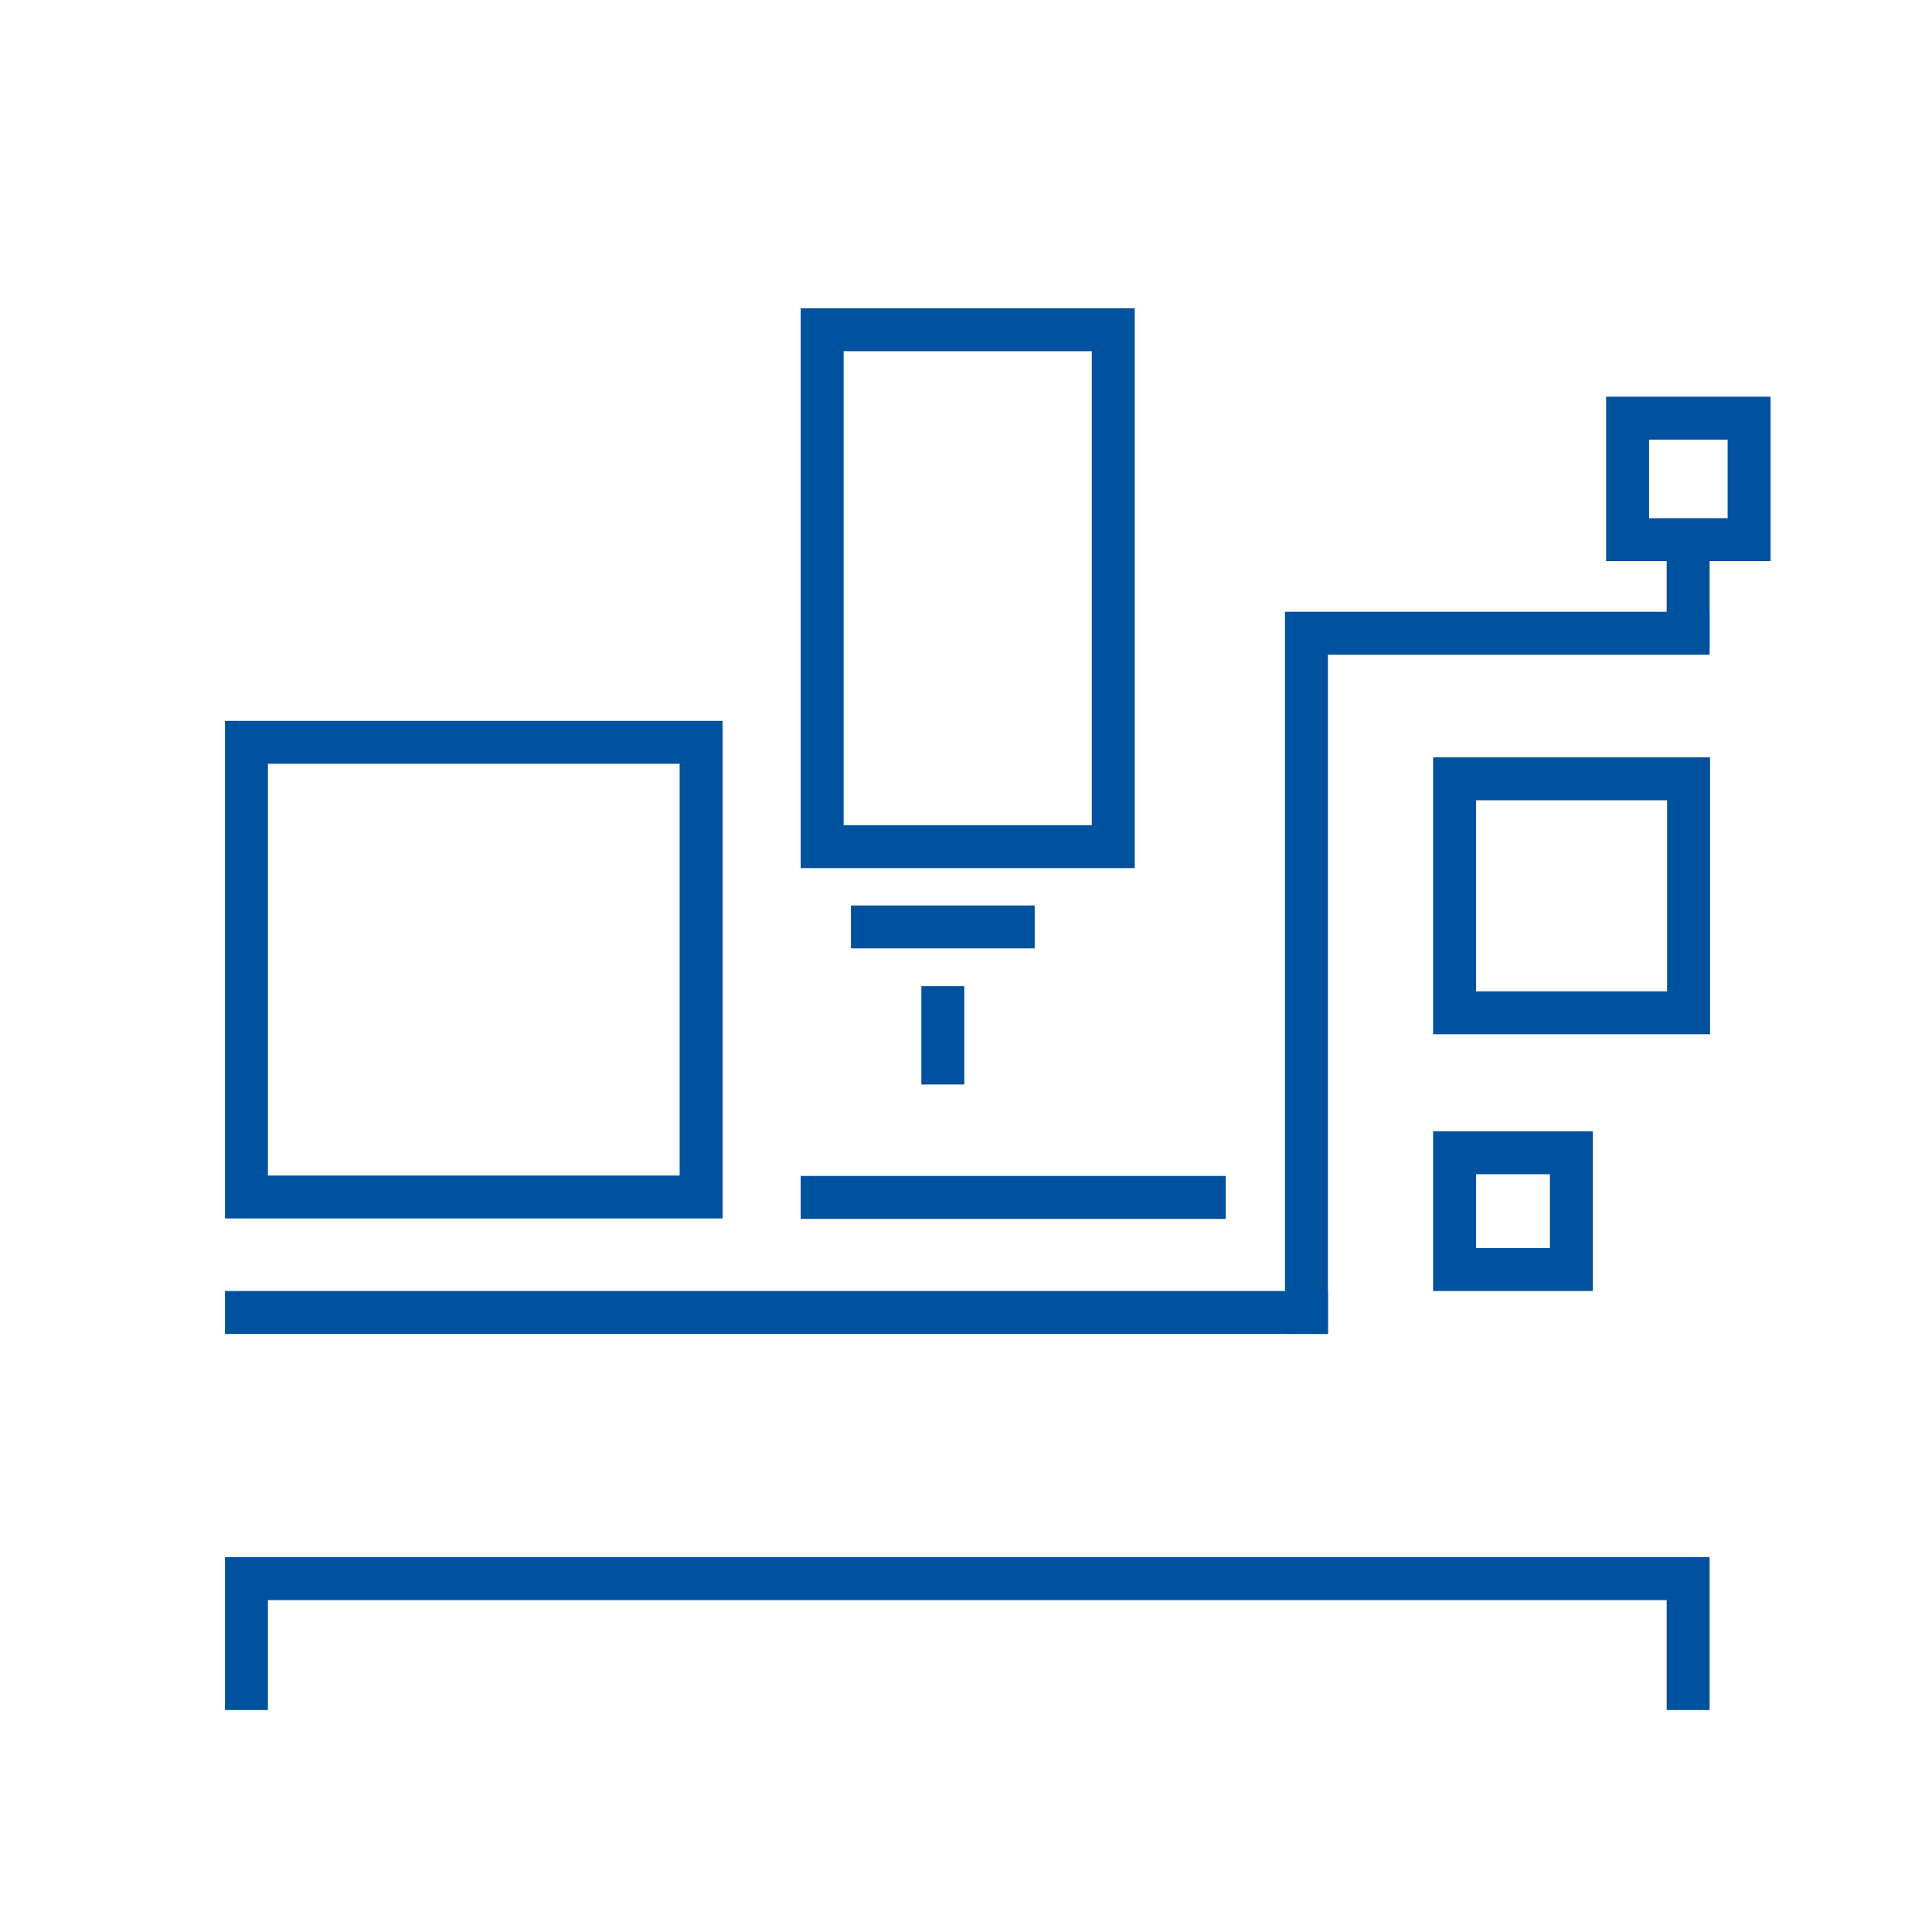 <?xml version="1.0" encoding="UTF-8"?>
<svg xmlns="http://www.w3.org/2000/svg" id="Layer_1" data-name="Layer 1" viewBox="0 0 45 45">
  <defs>
    <style>
      .cls-1 {
        fill: none;
        stroke: #00519e;
        stroke-linecap: square;
        stroke-miterlimit: 10;
      }
    </style>
  </defs>
  <g>
    <polyline class="cls-1" points="5.74 39.33 5.74 36.77 39.32 36.77 39.32 39.33"></polyline>
    <polyline class="cls-1" points="30.43 30.57 30.43 20.51 30.43 14.75 39.32 14.75"></polyline>
    <line class="cls-1" x1="5.74" y1="30.57" x2="30.43" y2="30.57"></line>
    <rect class="cls-1" x="33.88" y="18.14" width="5.45" height="5.45"></rect>
    <rect class="cls-1" x="5.74" y="17.29" width="10.59" height="10.59"></rect>
    <line class="cls-1" x1="28.05" y1="27.89" x2="19.15" y2="27.89"></line>
    <line class="cls-1" x1="21.96" y1="23.47" x2="21.96" y2="24.76"></line>
    <line class="cls-1" x1="20.32" y1="21.59" x2="23.6" y2="21.59"></line>
    <rect class="cls-1" x="19.15" y="7.68" width="6.78" height="12.04"></rect>
    <line class="cls-1" x1="39.32" y1="13.14" x2="39.32" y2="14.58"></line>
    <rect class="cls-1" x="37.91" y="9.74" width="2.83" height="2.83"></rect>
  </g>
  <rect class="cls-1" x="33.88" y="26.85" width="2.72" height="2.72"></rect>
</svg>
